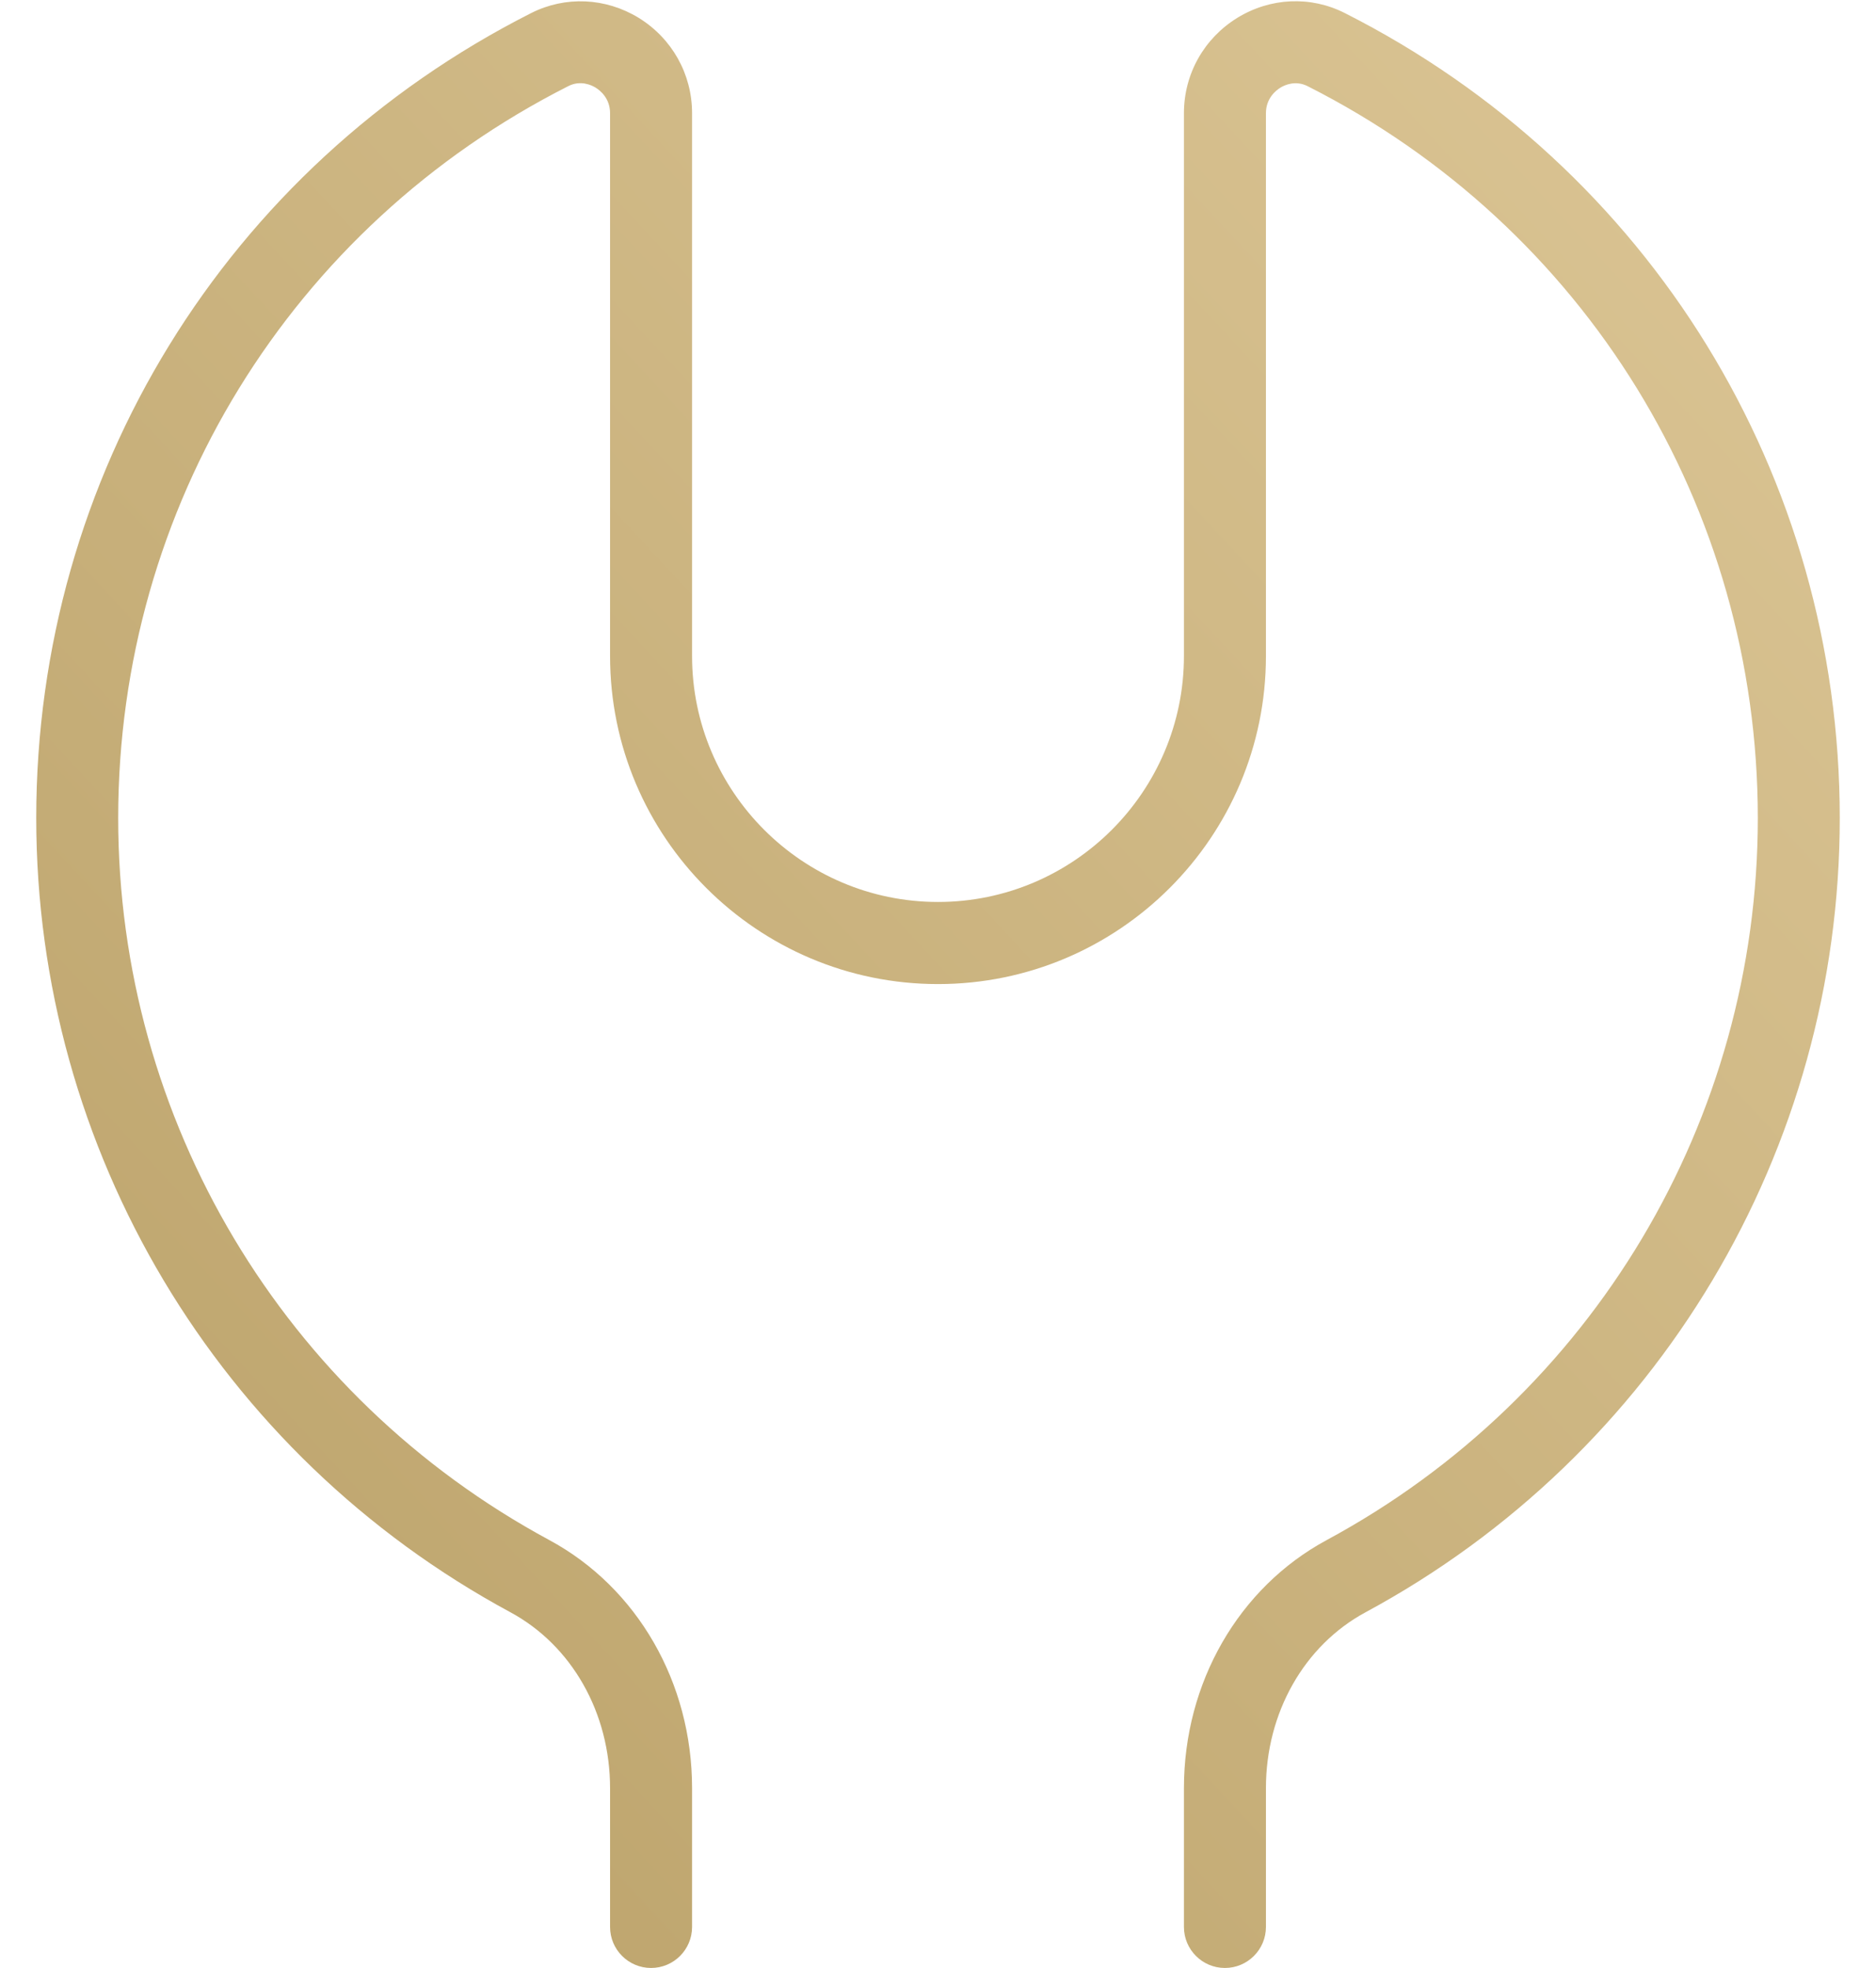 <svg width="41" height="43" viewBox="0 0 41 43" fill="none" xmlns="http://www.w3.org/2000/svg">
<path d="M26.771 43C26.276 43 25.875 42.599 25.875 42.104V39.071C25.875 36.767 27.07 34.69 28.994 33.651C34.806 30.516 38.417 24.471 38.417 17.875C38.417 11.082 34.647 4.954 28.582 1.885C28.314 1.747 28.073 1.86 27.984 1.915C27.887 1.974 27.667 2.147 27.667 2.474V14.335C27.667 18.288 24.453 21.502 20.5 21.502C16.548 21.502 13.333 18.288 13.333 14.335V2.473C13.333 2.145 13.113 1.974 13.016 1.914C12.928 1.86 12.687 1.745 12.418 1.883C6.353 4.954 2.583 11.082 2.583 17.875C2.583 24.471 6.194 30.516 12.006 33.651C13.93 34.69 15.125 36.767 15.125 39.071V42.104C15.125 42.599 14.724 43 14.229 43C13.735 43 13.333 42.599 13.333 42.104V39.071C13.333 37.426 12.498 35.953 11.155 35.228C4.764 31.779 0.792 25.128 0.792 17.874C0.792 10.402 4.936 3.662 11.61 0.285C12.355 -0.091 13.235 -0.052 13.957 0.389C14.688 0.839 15.125 1.62 15.125 2.473V14.333C15.125 17.297 17.537 19.708 20.5 19.708C23.463 19.708 25.875 17.297 25.875 14.333V2.473C25.875 1.618 26.312 0.839 27.043 0.389C27.765 -0.054 28.645 -0.093 29.39 0.285C36.064 3.662 40.208 10.401 40.208 17.874C40.208 25.128 36.236 31.779 29.845 35.228C28.502 35.952 27.667 37.426 27.667 39.071V42.104C27.667 42.599 27.265 43 26.771 43Z" fill="url(#paint0_linear_55_72)"/>
<defs>
<linearGradient id="paint0_linear_55_72" x1="3.542" y1="40.503" x2="43.411" y2="3.477" gradientUnits="userSpaceOnUse">
<stop stop-color="#BCA36B"/>
<stop offset="1" stop-color="#DCC696"/>
</linearGradient>
</defs>
</svg>
